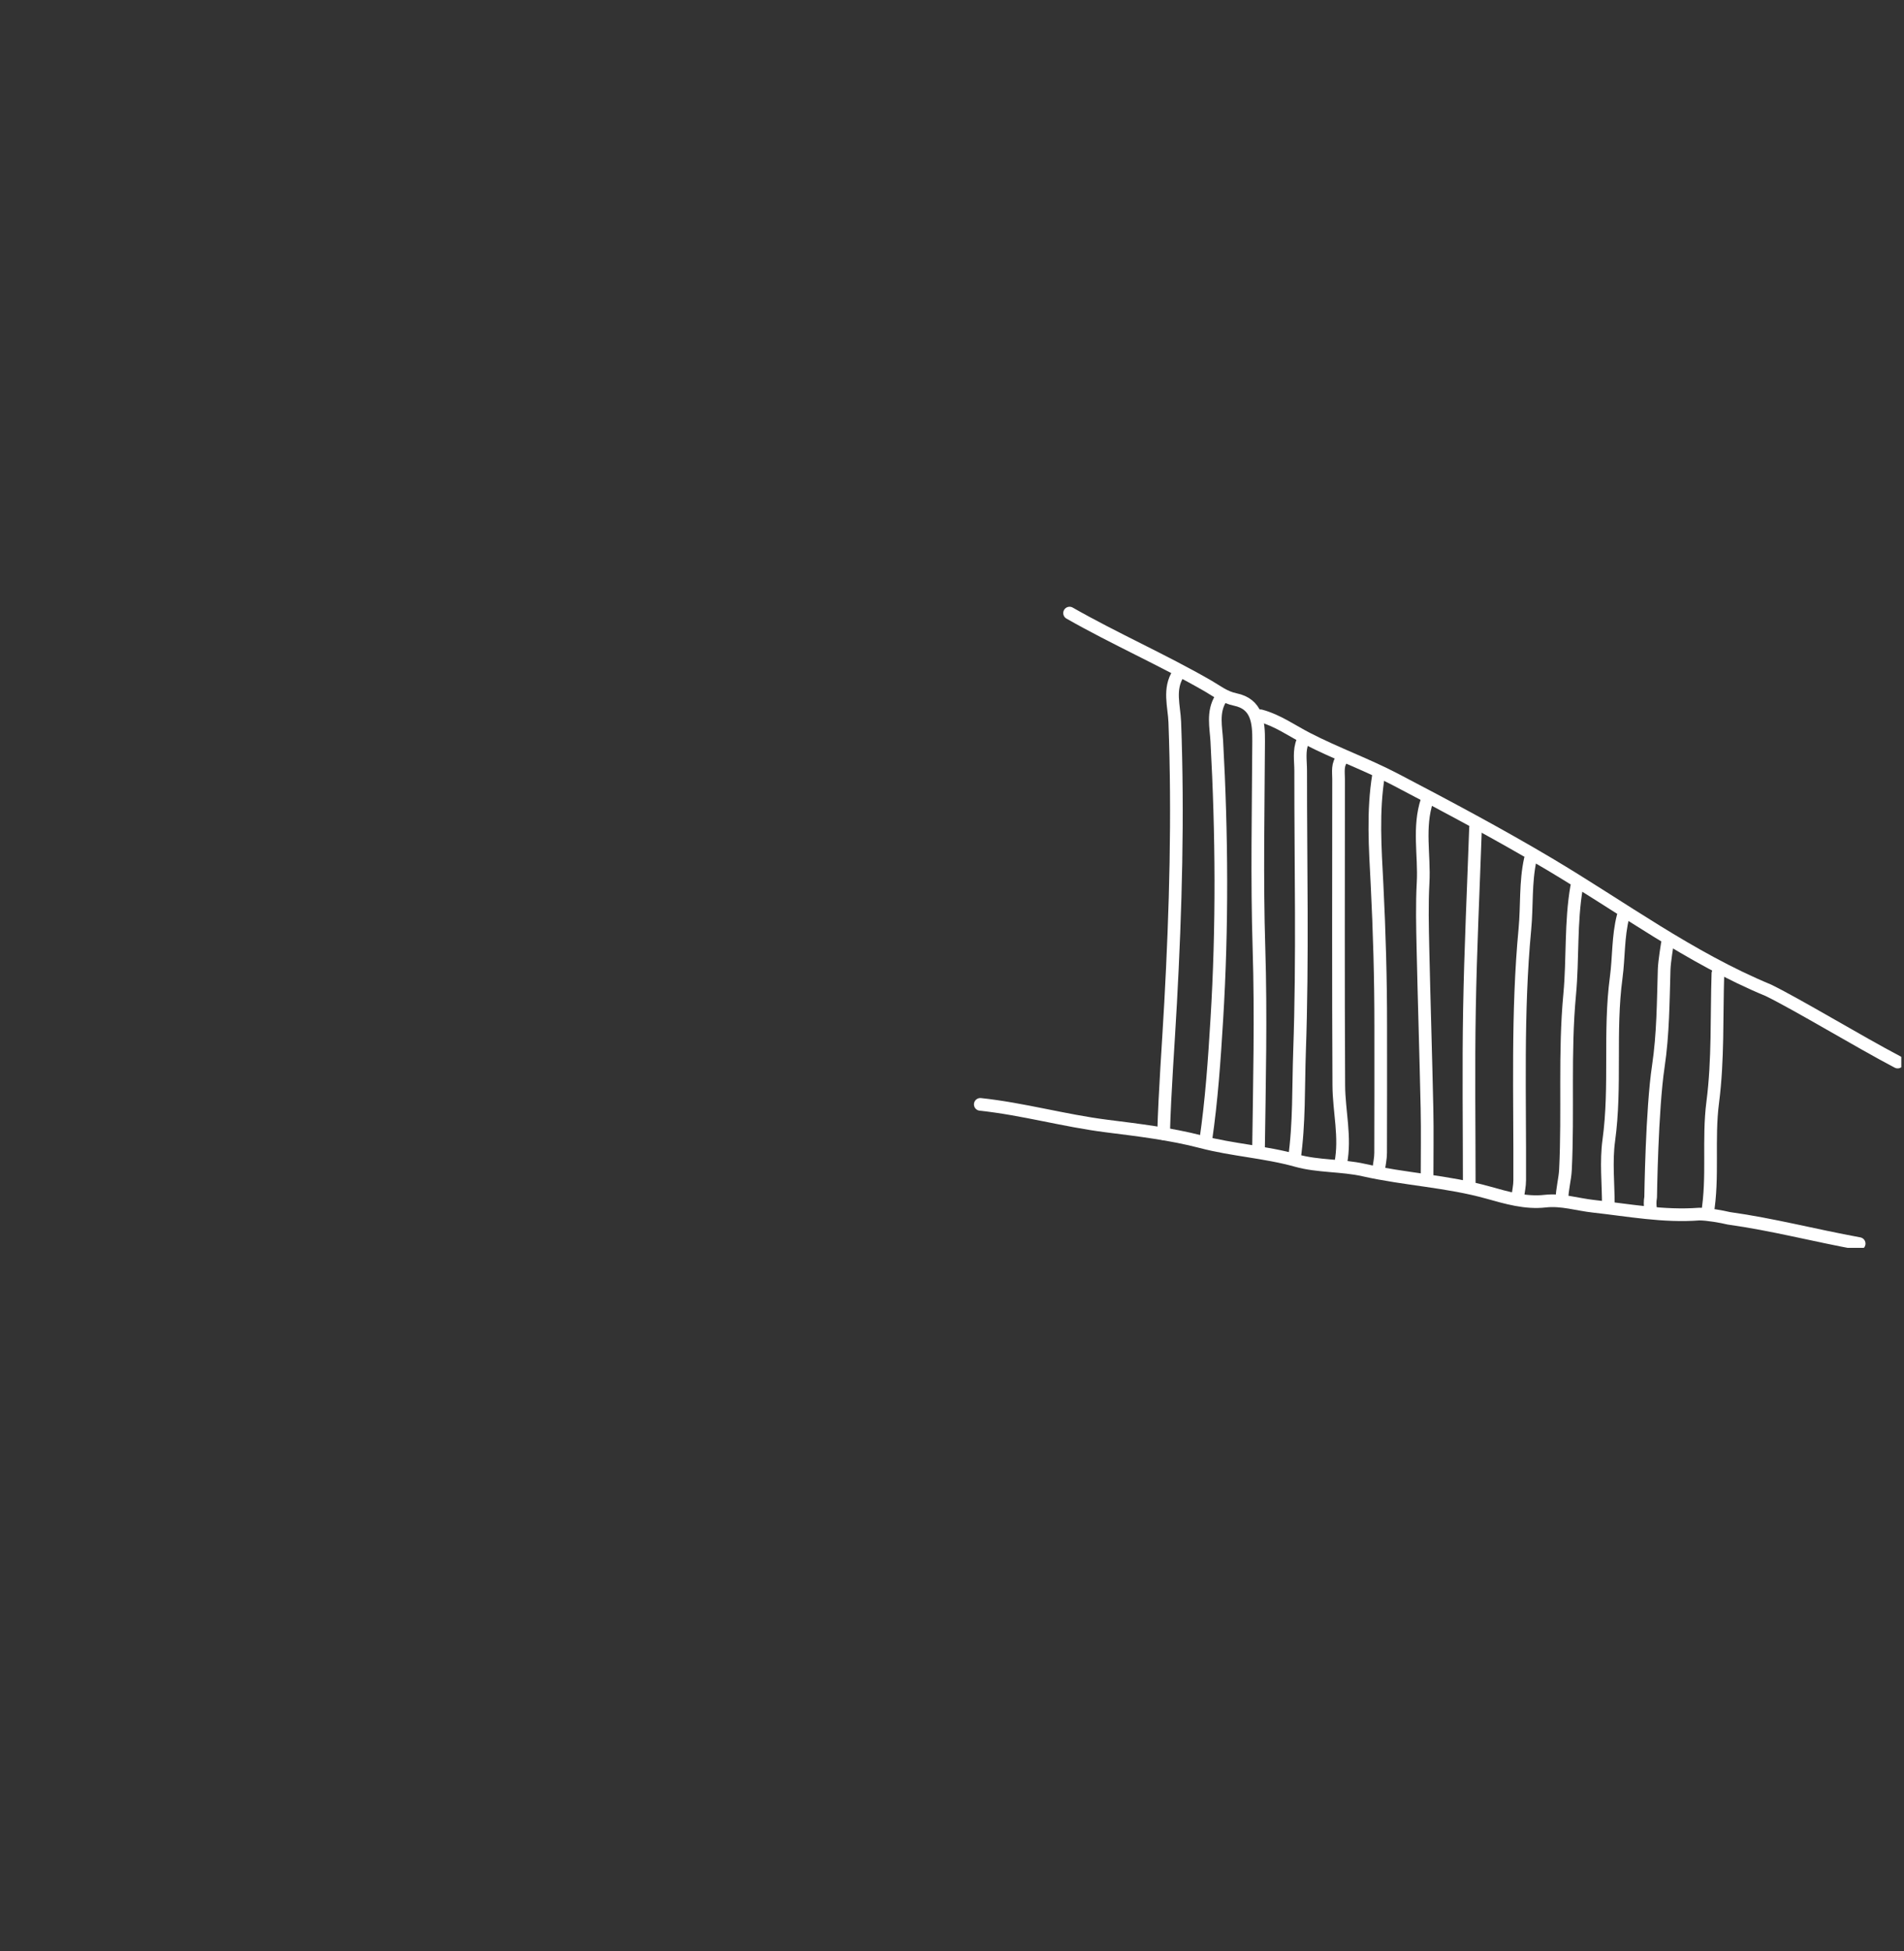 <svg width="451" height="462" viewBox="0 0 451 462" fill="none" xmlns="http://www.w3.org/2000/svg">
<rect x="0" y="0" width="451" height="462" fill="#333333" stroke="none"/>
<g clip-path="url(#clip0_406_122)">
<path d="M232.2 261.52C242.28 262.59 252.06 265.38 262.14 266.65C269.64 267.6 277.34 268.51 284.52 270.39C292.01 272.36 299.7 272.76 307.13 274.84C312.24 276.27 317.83 275.9 323.04 277.08C332.8 279.28 342.86 279.7 352.53 282.42C356.88 283.64 361.37 284.96 365.98 284.44C369.93 283.99 373.65 285.24 377.45 285.65C385.77 286.57 394.08 288.15 402.5 287.5C404.5 287.5 407.8 288.09 409.5 288.5C420.08 289.98 429.5 292.5 440.38 294.49" stroke="white" stroke-width="3" stroke-linecap="round" stroke-linejoin="round"/>
<path d="M253.35 145.18C264.02 151.27 275.42 156.26 286.15 162.44C288.19 163.61 290 165.11 292.58 165.64C297.79 166.71 298.16 171.03 298.13 175.5C298.05 191.83 297.7 208.18 298.21 224.5C298.71 240.52 298.32 256.5 298.1 272.5" stroke="white" stroke-width="3" stroke-linecap="round" stroke-linejoin="round"/>
<path d="M362.49 203.5C361.29 208.94 361.72 214.52 361.2 220.02C359.33 239.79 360.06 259.66 359.97 279.5C359.97 280.83 359.66 282.17 359.49 283.5" stroke="white" stroke-width="3" stroke-linecap="round" stroke-linejoin="round"/>
<path d="M279.12 159.5C276.72 163.15 278.13 167.25 278.27 170.99C279.1 193.19 278.49 215.33 277.28 237.5C276.72 247.82 275.91 258.15 275.62 268.49" stroke="white" stroke-width="3" stroke-linecap="round" stroke-linejoin="round"/>
<path d="M308.58 175.5C307.63 177.78 308.09 180.16 308.09 182.5C308.07 204.67 308.6 226.85 307.82 248.99C307.52 257.46 307.8 266.04 306.58 274.5" stroke="white" stroke-width="3" stroke-linecap="round" stroke-linejoin="round"/>
<path d="M326.55 183.5C325.12 192.14 325.74 200.86 326.18 209.49C326.74 220.66 327.06 231.82 327.05 243C327.05 253 327.07 263 327.03 273C327.03 274.33 326.72 275.67 326.55 277" stroke="white" stroke-width="3" stroke-linecap="round" stroke-linejoin="round"/>
<path d="M318.06 179.5C316.7 180.96 317.07 182.78 317.07 184.5C317.06 208.67 316.99 232.83 317.12 257C317.15 263.16 318.79 269.3 317.57 275.5" stroke="white" stroke-width="3" stroke-linecap="round" stroke-linejoin="round"/>
<path d="M289.11 165.5C287.17 168.67 288.04 172.23 288.22 175.49C289.43 197.5 289.57 219.48 288.22 241.5C287.64 251.04 286.99 260.54 285.61 269.99" stroke="white" stroke-width="3" stroke-linecap="round" stroke-linejoin="round"/>
<path d="M384.46 217C383.24 221.76 383.47 226.69 382.83 231.48C381.11 244.29 382.83 257.21 381.08 270.01C380.38 275.08 380.97 280.33 380.97 285.49" stroke="white" stroke-width="3" stroke-linecap="round" stroke-linejoin="round"/>
<path d="M449.5 251.5C440 246.5 426 238 418.9 234.52C400.27 226.8 384.13 214.79 366.94 204.58C355.03 197.5 342.78 190.99 330.51 184.57C323.72 181.02 316.44 178.41 309.63 174.9C305.98 173.02 302.63 170.59 298.6 169.5" stroke="white" stroke-width="3" stroke-linecap="round" stroke-linejoin="round"/>
<path d="M394.94 223.5C394.94 223.5 394.25 227.7 394.19 229.51C393.96 237.19 393.94 244.92 392.81 252.48C391.26 262.8 390.99 283.51 390.99 283.51C390.81 284.44 390.83 285.5 390.99 286.5" stroke="white" stroke-width="3" stroke-linecap="round" stroke-linejoin="round"/>
<path d="M349.51 196C349.01 210.33 348.32 224.66 348.07 239C347.82 252.83 348.02 266.67 348.02 280.5" stroke="white" stroke-width="3" stroke-linecap="round" stroke-linejoin="round"/>
<path d="M373.47 210C372 218.44 372.6 227.03 371.81 235.48C370.51 249.33 371.49 263.17 370.81 276.99C370.7 279.24 370.01 281.62 369.98 284" stroke="white" stroke-width="3" stroke-linecap="round" stroke-linejoin="round"/>
<path d="M338.03 189.5C335.89 195.91 337.44 202.5 337.09 209C336.81 214.15 336.94 219.33 337.05 224.5C337.33 237.17 337.74 249.83 338.01 262.5C338.13 268 338.03 273.5 338.03 279" stroke="white" stroke-width="3" stroke-linecap="round" stroke-linejoin="round"/>
<path d="M406.92 230.5C406.59 240.67 407 250.93 405.7 260.97C404.55 269.84 405.9 278.72 404.42 287.5" stroke="white" stroke-width="3" stroke-linecap="round" stroke-linejoin="round"/>
</g>
<defs>
<clipPath id="clip0_406_122">
<rect width="412.36" height="235.5" fill="white" transform="translate(38 60)"/>
</clipPath>
</defs>
</svg>
